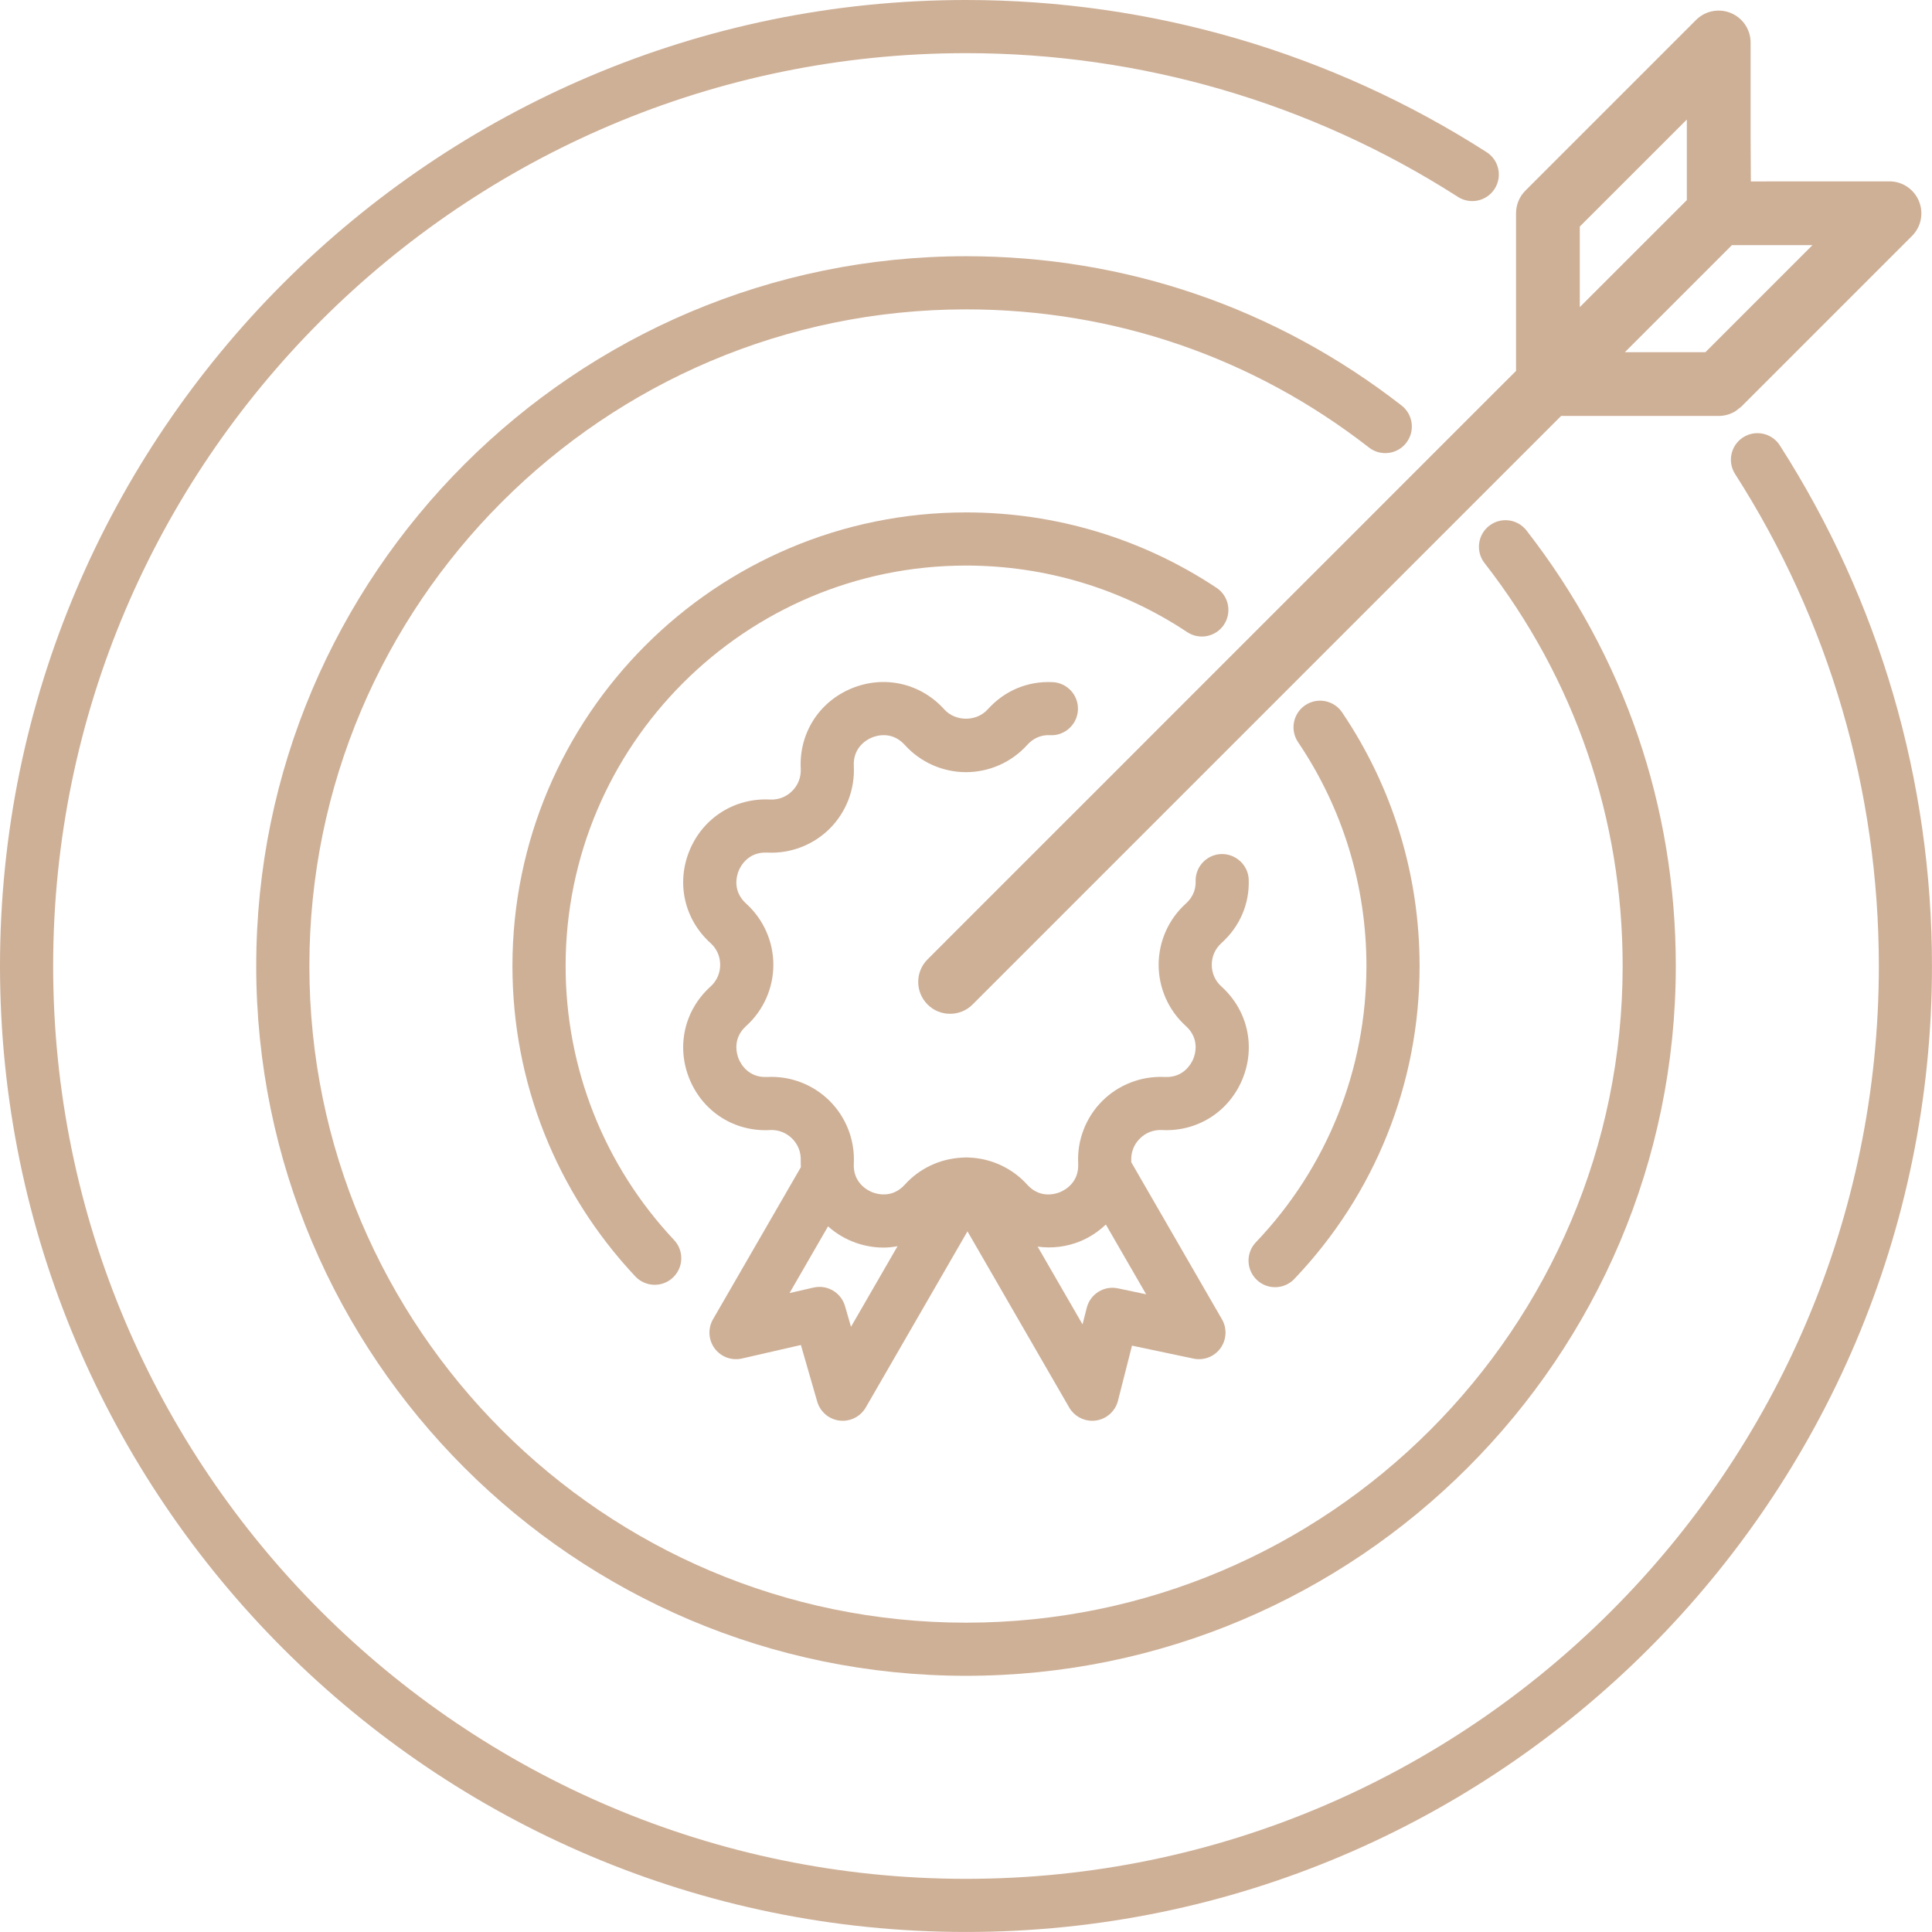<svg xmlns="http://www.w3.org/2000/svg" width="76" height="76" viewBox="0 0 76 76" fill="none"><path d="M53.09 21.137L48.331 25.895L43.557 30.67L38.694 35.532L36.487 37.74C35.998 38.229 35.998 39.023 36.487 39.513C36.729 39.759 37.051 39.88 37.373 39.88C37.695 39.88 38.017 39.759 38.26 39.513L61.41 16.362H67.61C67.844 16.362 68.078 16.295 68.275 16.17L68.496 15.999L75.215 9.28C75.575 8.92 75.679 8.381 75.487 7.913C75.291 7.44 74.835 7.135 74.329 7.135H70.637L68.874 7.138L68.864 5.362V1.67C68.864 1.164 68.559 0.709 68.087 0.512C67.618 0.32 67.079 0.424 66.719 0.784L60.001 7.503C59.767 7.737 59.637 8.059 59.637 8.389V14.59L57.847 16.379L53.09 21.137ZM68.129 9.643H71.298L67.087 13.854H63.918L68.129 9.643ZM62.145 8.912L66.356 4.702V7.871L62.145 12.081V8.912Z" fill="#CEB097"></path><path d="M30.183 33.539C31.096 33.584 31.993 33.242 32.641 32.594C33.288 31.946 33.633 31.051 33.587 30.136C33.548 29.383 34.12 29.086 34.297 29.013C34.473 28.939 35.087 28.745 35.593 29.305C36.207 29.985 37.084 30.375 38 30.375C38.915 30.375 39.793 29.985 40.407 29.305C40.714 28.965 41.064 28.907 41.303 28.921C41.878 28.953 42.372 28.509 42.403 27.933C42.434 27.357 41.992 26.864 41.415 26.834C40.433 26.784 39.525 27.161 38.855 27.904C38.411 28.395 37.587 28.395 37.144 27.904C36.213 26.872 34.781 26.549 33.496 27.081C32.212 27.613 31.428 28.854 31.499 30.242C31.516 30.572 31.396 30.883 31.162 31.116C30.929 31.35 30.616 31.469 30.288 31.452C28.905 31.38 27.659 32.165 27.127 33.45C26.595 34.734 26.918 36.166 27.95 37.098C28.195 37.319 28.33 37.623 28.33 37.953C28.33 38.283 28.195 38.587 27.95 38.809C26.918 39.74 26.595 41.172 27.127 42.457C27.659 43.741 28.897 44.528 30.288 44.454C30.613 44.435 30.928 44.556 31.162 44.79C31.396 45.024 31.515 45.334 31.498 45.663C31.494 45.748 31.502 45.829 31.505 45.912L28.047 51.899C27.84 52.26 27.865 52.708 28.112 53.043C28.359 53.377 28.78 53.533 29.186 53.441L31.505 52.909L32.147 55.135C32.263 55.538 32.609 55.832 33.025 55.883C33.068 55.888 33.11 55.89 33.152 55.89C33.522 55.89 33.869 55.694 34.057 55.367L38.058 48.438L42.059 55.367C42.248 55.694 42.595 55.89 42.965 55.89C43.012 55.89 43.06 55.887 43.108 55.88C43.529 55.822 43.873 55.514 43.978 55.103L44.53 52.934L46.948 53.444C47.352 53.53 47.768 53.37 48.01 53.035C48.252 52.701 48.275 52.256 48.069 51.899L44.5 45.717C44.5 45.699 44.502 45.681 44.501 45.663C44.484 45.333 44.603 45.023 44.837 44.79C45.07 44.556 45.376 44.438 45.711 44.453C47.095 44.525 48.34 43.74 48.872 42.456C49.404 41.172 49.081 39.74 48.049 38.808C47.803 38.587 47.668 38.283 47.668 37.953C47.668 37.623 47.803 37.319 48.049 37.098C48.771 36.446 49.153 35.561 49.122 34.608C49.104 34.031 48.615 33.582 48.044 33.596C47.467 33.614 47.014 34.097 47.033 34.674C47.04 34.907 46.979 35.246 46.647 35.546C45.967 36.16 45.578 37.037 45.578 37.953C45.578 38.869 45.967 39.746 46.647 40.36C47.208 40.866 47.013 41.48 46.94 41.656C46.867 41.832 46.565 42.404 45.817 42.366C44.902 42.321 44.006 42.664 43.358 43.312C42.711 43.959 42.366 44.855 42.413 45.77C42.451 46.524 41.879 46.821 41.703 46.893C41.526 46.967 40.912 47.162 40.407 46.601C39.859 45.994 39.101 45.62 38.293 45.546C38.272 45.544 38.252 45.544 38.231 45.543C38.154 45.537 38.077 45.53 38 45.53C37.965 45.53 37.931 45.535 37.897 45.536C37.871 45.536 37.846 45.537 37.821 45.54C36.97 45.587 36.166 45.965 35.593 46.601C35.087 47.161 34.473 46.966 34.297 46.893C34.12 46.82 33.548 46.523 33.587 45.77C33.633 44.856 33.289 43.96 32.641 43.312C31.993 42.664 31.096 42.318 30.183 42.366C29.425 42.404 29.133 41.832 29.059 41.656C28.986 41.48 28.792 40.865 29.352 40.36C30.032 39.746 30.422 38.869 30.422 37.953C30.422 37.037 30.031 36.16 29.352 35.546C28.792 35.04 28.987 34.426 29.059 34.25C29.133 34.074 29.431 33.5 30.183 33.54V33.539ZM42.503 48.824C42.886 48.666 43.217 48.439 43.501 48.169L45.086 50.914L43.979 50.681C43.429 50.563 42.888 50.902 42.75 51.446L42.584 52.097L40.818 49.04C41.373 49.115 41.951 49.053 42.503 48.825L42.503 48.824ZM34.753 49.077C34.939 49.077 35.124 49.056 35.306 49.024L33.476 52.193L33.241 51.379C33.087 50.846 32.543 50.526 32.003 50.649L31.058 50.866L32.573 48.242C32.841 48.479 33.148 48.679 33.497 48.824C33.908 48.994 34.334 49.077 34.753 49.077Z" fill="#CEB097"></path><path d="M49.437 50.346C49.639 50.539 49.899 50.635 50.159 50.635C50.435 50.635 50.71 50.526 50.915 50.311C54.093 46.978 55.843 42.606 55.843 38C55.843 34.424 54.788 30.974 52.795 28.023C52.471 27.544 51.821 27.419 51.343 27.742C50.865 28.066 50.739 28.715 51.062 29.194C52.822 31.799 53.752 34.844 53.752 38C53.752 42.067 52.207 45.927 49.403 48.868C49.004 49.285 49.02 49.947 49.438 50.346H49.437Z" fill="#CEB097"></path><path d="M48.148 24.572C48.467 24.091 48.336 23.442 47.855 23.123C44.931 21.183 41.523 20.157 38 20.157C28.162 20.157 20.158 28.161 20.158 38C20.158 42.556 21.875 46.892 24.992 50.212C25.197 50.43 25.476 50.541 25.754 50.541C26.011 50.541 26.268 50.447 26.47 50.258C26.891 49.862 26.912 49.201 26.517 48.78C23.765 45.85 22.25 42.022 22.25 38C22.25 29.314 29.316 22.248 38.002 22.248C41.112 22.248 44.121 23.153 46.7 24.865C47.182 25.185 47.83 25.053 48.149 24.572L48.148 24.572Z" fill="#CEB097"></path><path d="M55.318 17.42C55.673 16.964 55.591 16.308 55.136 15.953C50.198 12.11 44.273 10.079 38.001 10.079C22.605 10.079 10.079 22.605 10.079 38C10.079 53.396 22.605 65.922 38.001 65.922C53.396 65.922 65.922 53.396 65.922 38C65.922 31.728 63.891 25.804 60.047 20.866C59.693 20.411 59.036 20.329 58.581 20.683C58.125 21.038 58.043 21.695 58.398 22.15C61.953 26.717 63.831 32.199 63.831 38.001C63.831 52.244 52.244 63.832 38.001 63.832C23.757 63.832 12.17 52.244 12.17 38.001C12.17 23.758 23.757 12.17 38.001 12.17C43.803 12.17 49.284 14.049 53.851 17.604C54.307 17.959 54.964 17.877 55.318 17.422V17.42Z" fill="#CEB097"></path><path d="M70.014 17.52C69.703 17.035 69.057 16.893 68.57 17.204C68.084 17.516 67.943 18.162 68.255 18.648C71.954 24.42 73.909 31.111 73.909 38C73.909 57.8 57.801 73.909 38 73.909C18.2 73.909 2.091 57.8 2.091 38C2.091 18.199 18.199 2.091 38 2.091C44.888 2.091 51.58 4.046 57.351 7.745C57.838 8.057 58.484 7.915 58.795 7.429C59.106 6.943 58.965 6.297 58.479 5.985C52.37 2.07 45.288 0 38 0C17.047 0 0 17.047 0 38C0 58.953 17.047 75.999 38 75.999C58.953 75.999 75.999 58.953 75.999 38C75.999 30.711 73.93 23.629 70.013 17.52L70.014 17.52Z" fill="#CEB097"></path></svg>